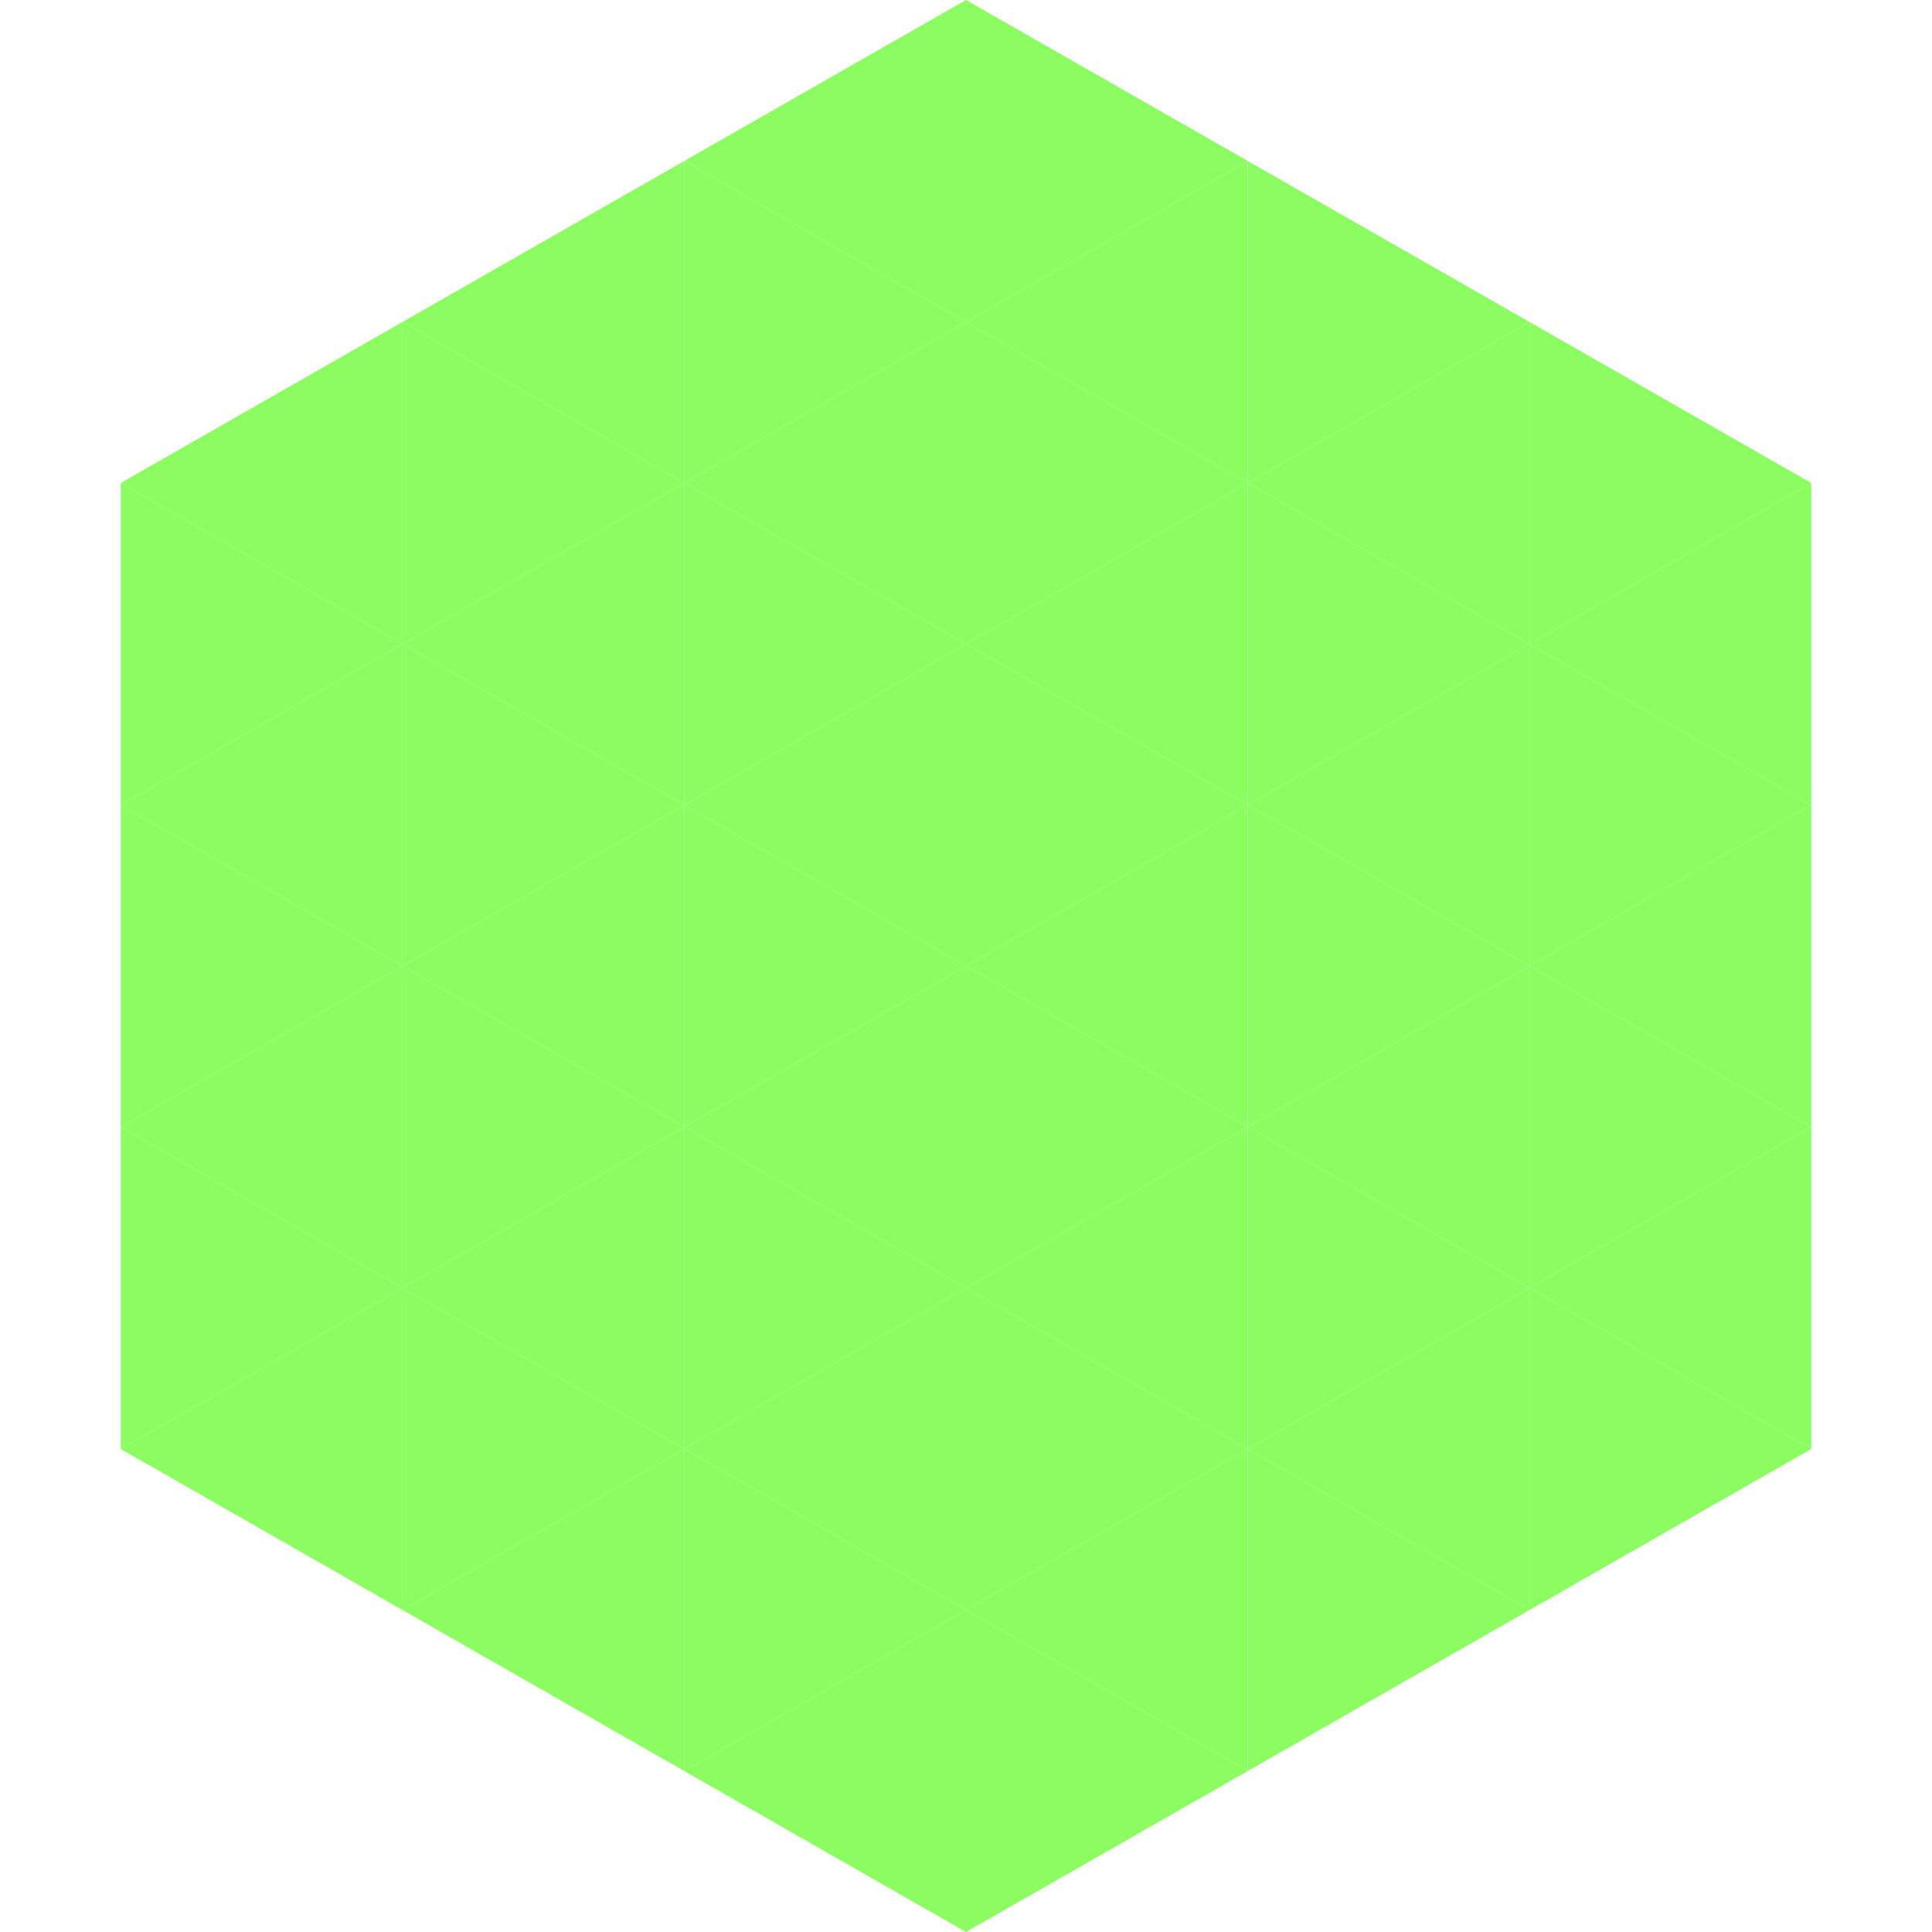 <?xml version="1.0"?>
<!-- Generated by SVGo -->
<svg width="240" height="240"
     xmlns="http://www.w3.org/2000/svg"
     xmlns:xlink="http://www.w3.org/1999/xlink">
<polygon points="50,40 15,60 50,80" style="fill:rgb(139,253,96)" />
<polygon points="190,40 225,60 190,80" style="fill:rgb(139,253,96)" />
<polygon points="15,60 50,80 15,100" style="fill:rgb(139,253,96)" />
<polygon points="225,60 190,80 225,100" style="fill:rgb(139,253,96)" />
<polygon points="50,80 15,100 50,120" style="fill:rgb(139,253,96)" />
<polygon points="190,80 225,100 190,120" style="fill:rgb(139,253,96)" />
<polygon points="15,100 50,120 15,140" style="fill:rgb(139,253,96)" />
<polygon points="225,100 190,120 225,140" style="fill:rgb(139,253,96)" />
<polygon points="50,120 15,140 50,160" style="fill:rgb(139,253,96)" />
<polygon points="190,120 225,140 190,160" style="fill:rgb(139,253,96)" />
<polygon points="15,140 50,160 15,180" style="fill:rgb(139,253,96)" />
<polygon points="225,140 190,160 225,180" style="fill:rgb(139,253,96)" />
<polygon points="50,160 15,180 50,200" style="fill:rgb(139,253,96)" />
<polygon points="190,160 225,180 190,200" style="fill:rgb(139,253,96)" />
<polygon points="15,180 50,200 15,220" style="fill:rgb(255,255,255); fill-opacity:0" />
<polygon points="225,180 190,200 225,220" style="fill:rgb(255,255,255); fill-opacity:0" />
<polygon points="50,0 85,20 50,40" style="fill:rgb(255,255,255); fill-opacity:0" />
<polygon points="190,0 155,20 190,40" style="fill:rgb(255,255,255); fill-opacity:0" />
<polygon points="85,20 50,40 85,60" style="fill:rgb(139,253,96)" />
<polygon points="155,20 190,40 155,60" style="fill:rgb(139,253,96)" />
<polygon points="50,40 85,60 50,80" style="fill:rgb(139,253,96)" />
<polygon points="190,40 155,60 190,80" style="fill:rgb(139,253,96)" />
<polygon points="85,60 50,80 85,100" style="fill:rgb(139,253,96)" />
<polygon points="155,60 190,80 155,100" style="fill:rgb(139,253,96)" />
<polygon points="50,80 85,100 50,120" style="fill:rgb(139,253,96)" />
<polygon points="190,80 155,100 190,120" style="fill:rgb(139,253,96)" />
<polygon points="85,100 50,120 85,140" style="fill:rgb(139,253,96)" />
<polygon points="155,100 190,120 155,140" style="fill:rgb(139,253,96)" />
<polygon points="50,120 85,140 50,160" style="fill:rgb(139,253,96)" />
<polygon points="190,120 155,140 190,160" style="fill:rgb(139,253,96)" />
<polygon points="85,140 50,160 85,180" style="fill:rgb(139,253,96)" />
<polygon points="155,140 190,160 155,180" style="fill:rgb(139,253,96)" />
<polygon points="50,160 85,180 50,200" style="fill:rgb(139,253,96)" />
<polygon points="190,160 155,180 190,200" style="fill:rgb(139,253,96)" />
<polygon points="85,180 50,200 85,220" style="fill:rgb(139,253,96)" />
<polygon points="155,180 190,200 155,220" style="fill:rgb(139,253,96)" />
<polygon points="120,0 85,20 120,40" style="fill:rgb(139,253,96)" />
<polygon points="120,0 155,20 120,40" style="fill:rgb(139,253,96)" />
<polygon points="85,20 120,40 85,60" style="fill:rgb(139,253,96)" />
<polygon points="155,20 120,40 155,60" style="fill:rgb(139,253,96)" />
<polygon points="120,40 85,60 120,80" style="fill:rgb(139,253,96)" />
<polygon points="120,40 155,60 120,80" style="fill:rgb(139,253,96)" />
<polygon points="85,60 120,80 85,100" style="fill:rgb(139,253,96)" />
<polygon points="155,60 120,80 155,100" style="fill:rgb(139,253,96)" />
<polygon points="120,80 85,100 120,120" style="fill:rgb(139,253,96)" />
<polygon points="120,80 155,100 120,120" style="fill:rgb(139,253,96)" />
<polygon points="85,100 120,120 85,140" style="fill:rgb(139,253,96)" />
<polygon points="155,100 120,120 155,140" style="fill:rgb(139,253,96)" />
<polygon points="120,120 85,140 120,160" style="fill:rgb(139,253,96)" />
<polygon points="120,120 155,140 120,160" style="fill:rgb(139,253,96)" />
<polygon points="85,140 120,160 85,180" style="fill:rgb(139,253,96)" />
<polygon points="155,140 120,160 155,180" style="fill:rgb(139,253,96)" />
<polygon points="120,160 85,180 120,200" style="fill:rgb(139,253,96)" />
<polygon points="120,160 155,180 120,200" style="fill:rgb(139,253,96)" />
<polygon points="85,180 120,200 85,220" style="fill:rgb(139,253,96)" />
<polygon points="155,180 120,200 155,220" style="fill:rgb(139,253,96)" />
<polygon points="120,200 85,220 120,240" style="fill:rgb(139,253,96)" />
<polygon points="120,200 155,220 120,240" style="fill:rgb(139,253,96)" />
<polygon points="85,220 120,240 85,260" style="fill:rgb(255,255,255); fill-opacity:0" />
<polygon points="155,220 120,240 155,260" style="fill:rgb(255,255,255); fill-opacity:0" />
</svg>

